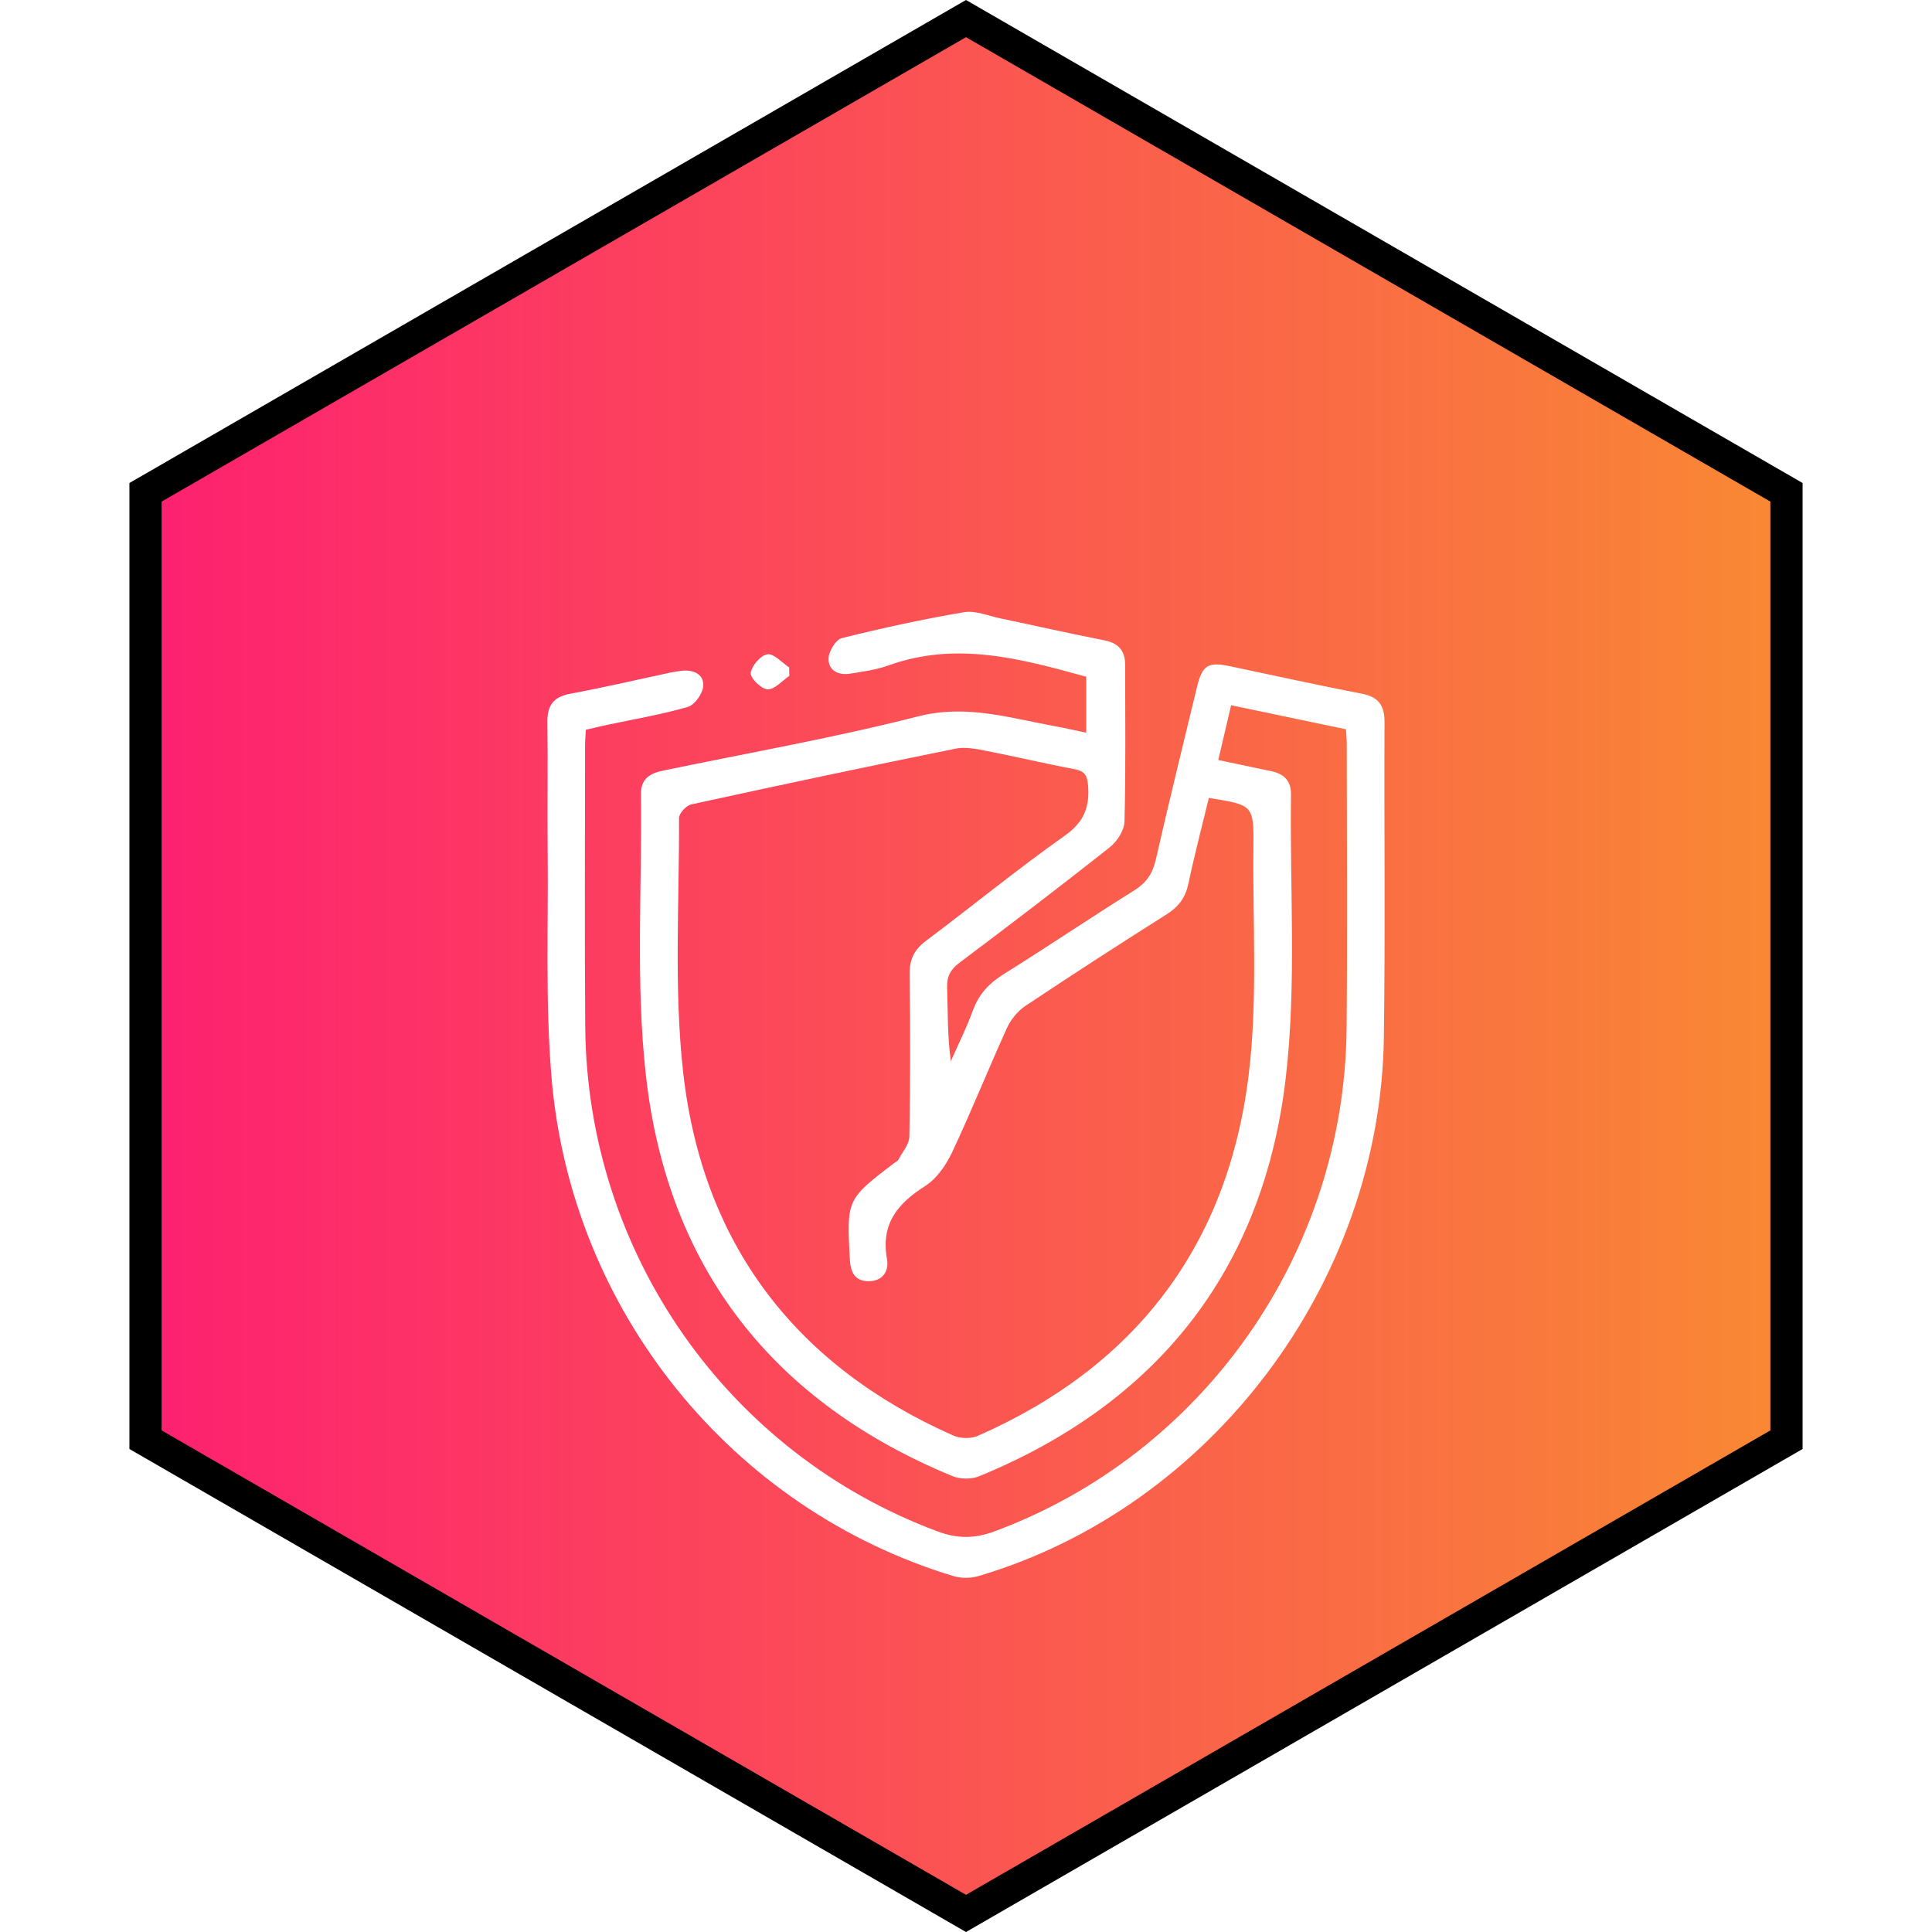 <svg width="60" height="60" viewBox="0 0 60 60" fill="none" xmlns="http://www.w3.org/2000/svg">
<path d="M4.519 15.289L30 0.577L55.481 15.289V44.711L30 59.423L4.519 44.711V15.289Z" fill="url(#paint0_linear_884_198)" stroke="black"/>
<g filter="url(#filter0_d_884_198)">
<path d="M41.801 18.648C40.62 18.401 39.455 18.157 38.233 17.902C38.096 18.485 37.969 19.023 37.834 19.603C38.433 19.729 38.96 19.839 39.486 19.951C39.874 20.033 40.099 20.247 40.093 20.679C40.053 23.613 40.269 26.576 39.93 29.474C39.231 35.458 35.928 39.582 30.404 41.848C30.166 41.945 29.819 41.941 29.579 41.842C24.037 39.557 20.738 35.415 20.059 29.4C19.735 26.519 19.942 23.576 19.905 20.662C19.899 20.189 20.185 20.017 20.583 19.934C23.23 19.384 25.898 18.915 28.516 18.247C30.023 17.863 31.376 18.304 32.786 18.558C33.087 18.613 33.385 18.682 33.734 18.755C33.734 18.153 33.734 17.598 33.734 17.017C31.715 16.459 29.691 15.905 27.582 16.669C27.203 16.807 26.792 16.857 26.393 16.922C26.038 16.979 25.725 16.821 25.731 16.458C25.733 16.235 25.954 15.864 26.141 15.818C27.396 15.505 28.662 15.229 29.937 15.013C30.294 14.952 30.693 15.127 31.07 15.205C32.147 15.431 33.221 15.675 34.301 15.887C34.736 15.973 34.942 16.207 34.942 16.646C34.942 18.271 34.964 19.896 34.922 21.518C34.915 21.793 34.686 22.138 34.458 22.319C32.92 23.535 31.36 24.724 29.793 25.902C29.515 26.113 29.401 26.328 29.413 26.678C29.439 27.43 29.421 28.183 29.529 28.957C29.761 28.431 30.019 27.915 30.216 27.376C30.401 26.871 30.718 26.535 31.168 26.255C32.532 25.403 33.866 24.501 35.231 23.648C35.609 23.412 35.796 23.122 35.895 22.694C36.304 20.904 36.74 19.122 37.173 17.337C37.338 16.654 37.52 16.546 38.202 16.691C39.563 16.977 40.921 17.279 42.286 17.542C42.8 17.64 42.999 17.897 42.997 18.42C42.983 21.689 43.023 24.957 42.977 28.225C42.869 35.847 37.612 42.813 30.387 44.946C30.146 45.018 29.848 45.018 29.607 44.946C22.737 42.867 17.734 36.721 17.127 29.451C16.932 27.118 17.032 24.759 17.008 22.412C16.995 21.082 17.018 19.75 17 18.42C16.993 17.896 17.196 17.64 17.712 17.544C18.756 17.35 19.791 17.107 20.83 16.885C20.943 16.861 21.058 16.847 21.174 16.832C21.532 16.79 21.856 16.936 21.841 17.293C21.832 17.526 21.58 17.889 21.368 17.951C20.555 18.19 19.713 18.329 18.881 18.507C18.657 18.555 18.435 18.608 18.195 18.663C18.185 18.835 18.17 18.989 18.17 19.143C18.169 22.06 18.152 24.976 18.175 27.891C18.232 34.913 22.598 41.135 29.116 43.559C29.734 43.789 30.266 43.788 30.887 43.557C37.371 41.152 41.755 34.925 41.82 27.943C41.847 25.008 41.827 22.071 41.825 19.136C41.827 18.983 41.81 18.83 41.801 18.648ZM37.542 20.781C37.322 21.69 37.093 22.556 36.909 23.433C36.818 23.87 36.608 24.157 36.236 24.392C34.761 25.324 33.297 26.271 31.846 27.239C31.607 27.398 31.392 27.661 31.272 27.925C30.691 29.203 30.17 30.507 29.573 31.776C29.384 32.178 29.091 32.605 28.731 32.834C27.877 33.377 27.349 34.005 27.546 35.099C27.616 35.49 27.401 35.798 26.956 35.789C26.545 35.782 26.414 35.505 26.393 35.121C26.294 33.25 26.29 33.25 27.762 32.125C27.809 32.09 27.874 32.064 27.898 32.018C28.023 31.781 28.237 31.54 28.241 31.299C28.272 29.617 28.272 27.934 28.248 26.252C28.243 25.791 28.396 25.489 28.758 25.218C30.2 24.135 31.6 22.991 33.072 21.949C33.668 21.528 33.845 21.062 33.79 20.385C33.764 20.075 33.678 19.946 33.37 19.887C32.459 19.717 31.557 19.499 30.648 19.323C30.331 19.261 29.987 19.188 29.681 19.249C26.938 19.805 24.2 20.385 21.465 20.983C21.311 21.017 21.087 21.26 21.088 21.404C21.099 24.044 20.924 26.708 21.218 29.317C21.823 34.663 24.726 38.418 29.603 40.581C29.82 40.677 30.148 40.687 30.363 40.593C35.25 38.449 38.138 34.694 38.782 29.354C39.062 27.039 38.901 24.669 38.926 22.323C38.94 21.001 38.927 21.001 37.542 20.781Z" fill="white"/>
<path d="M24.513 16.991C24.288 17.142 24.057 17.417 23.838 17.408C23.644 17.401 23.295 17.057 23.314 16.899C23.342 16.675 23.623 16.35 23.832 16.32C24.034 16.29 24.282 16.579 24.509 16.728C24.511 16.816 24.512 16.904 24.513 16.991Z" fill="white"/>
</g>
<defs>
<filter id="filter0_d_884_198" x="13" y="15" width="34" height="38" filterUnits="userSpaceOnUse" color-interpolation-filters="sRGB">
<feFlood flood-opacity="0" result="BackgroundImageFix"/>
<feColorMatrix in="SourceAlpha" type="matrix" values="0 0 0 0 0 0 0 0 0 0 0 0 0 0 0 0 0 0 127 0" result="hardAlpha"/>
<feOffset dy="4"/>
<feGaussianBlur stdDeviation="2"/>
<feComposite in2="hardAlpha" operator="out"/>
<feColorMatrix type="matrix" values="0 0 0 0 0 0 0 0 0 0 0 0 0 0 0 0 0 0 0.25 0"/>
<feBlend mode="normal" in2="BackgroundImageFix" result="effect1_dropShadow_884_198"/>
<feBlend mode="normal" in="SourceGraphic" in2="effect1_dropShadow_884_198" result="shape"/>
</filter>
<linearGradient id="paint0_linear_884_198" x1="0" y1="30" x2="60" y2="30" gradientUnits="userSpaceOnUse">
<stop stop-color="#FE1776"/>
<stop offset="1" stop-color="#F8922E"/>
</linearGradient>
</defs>
</svg>
